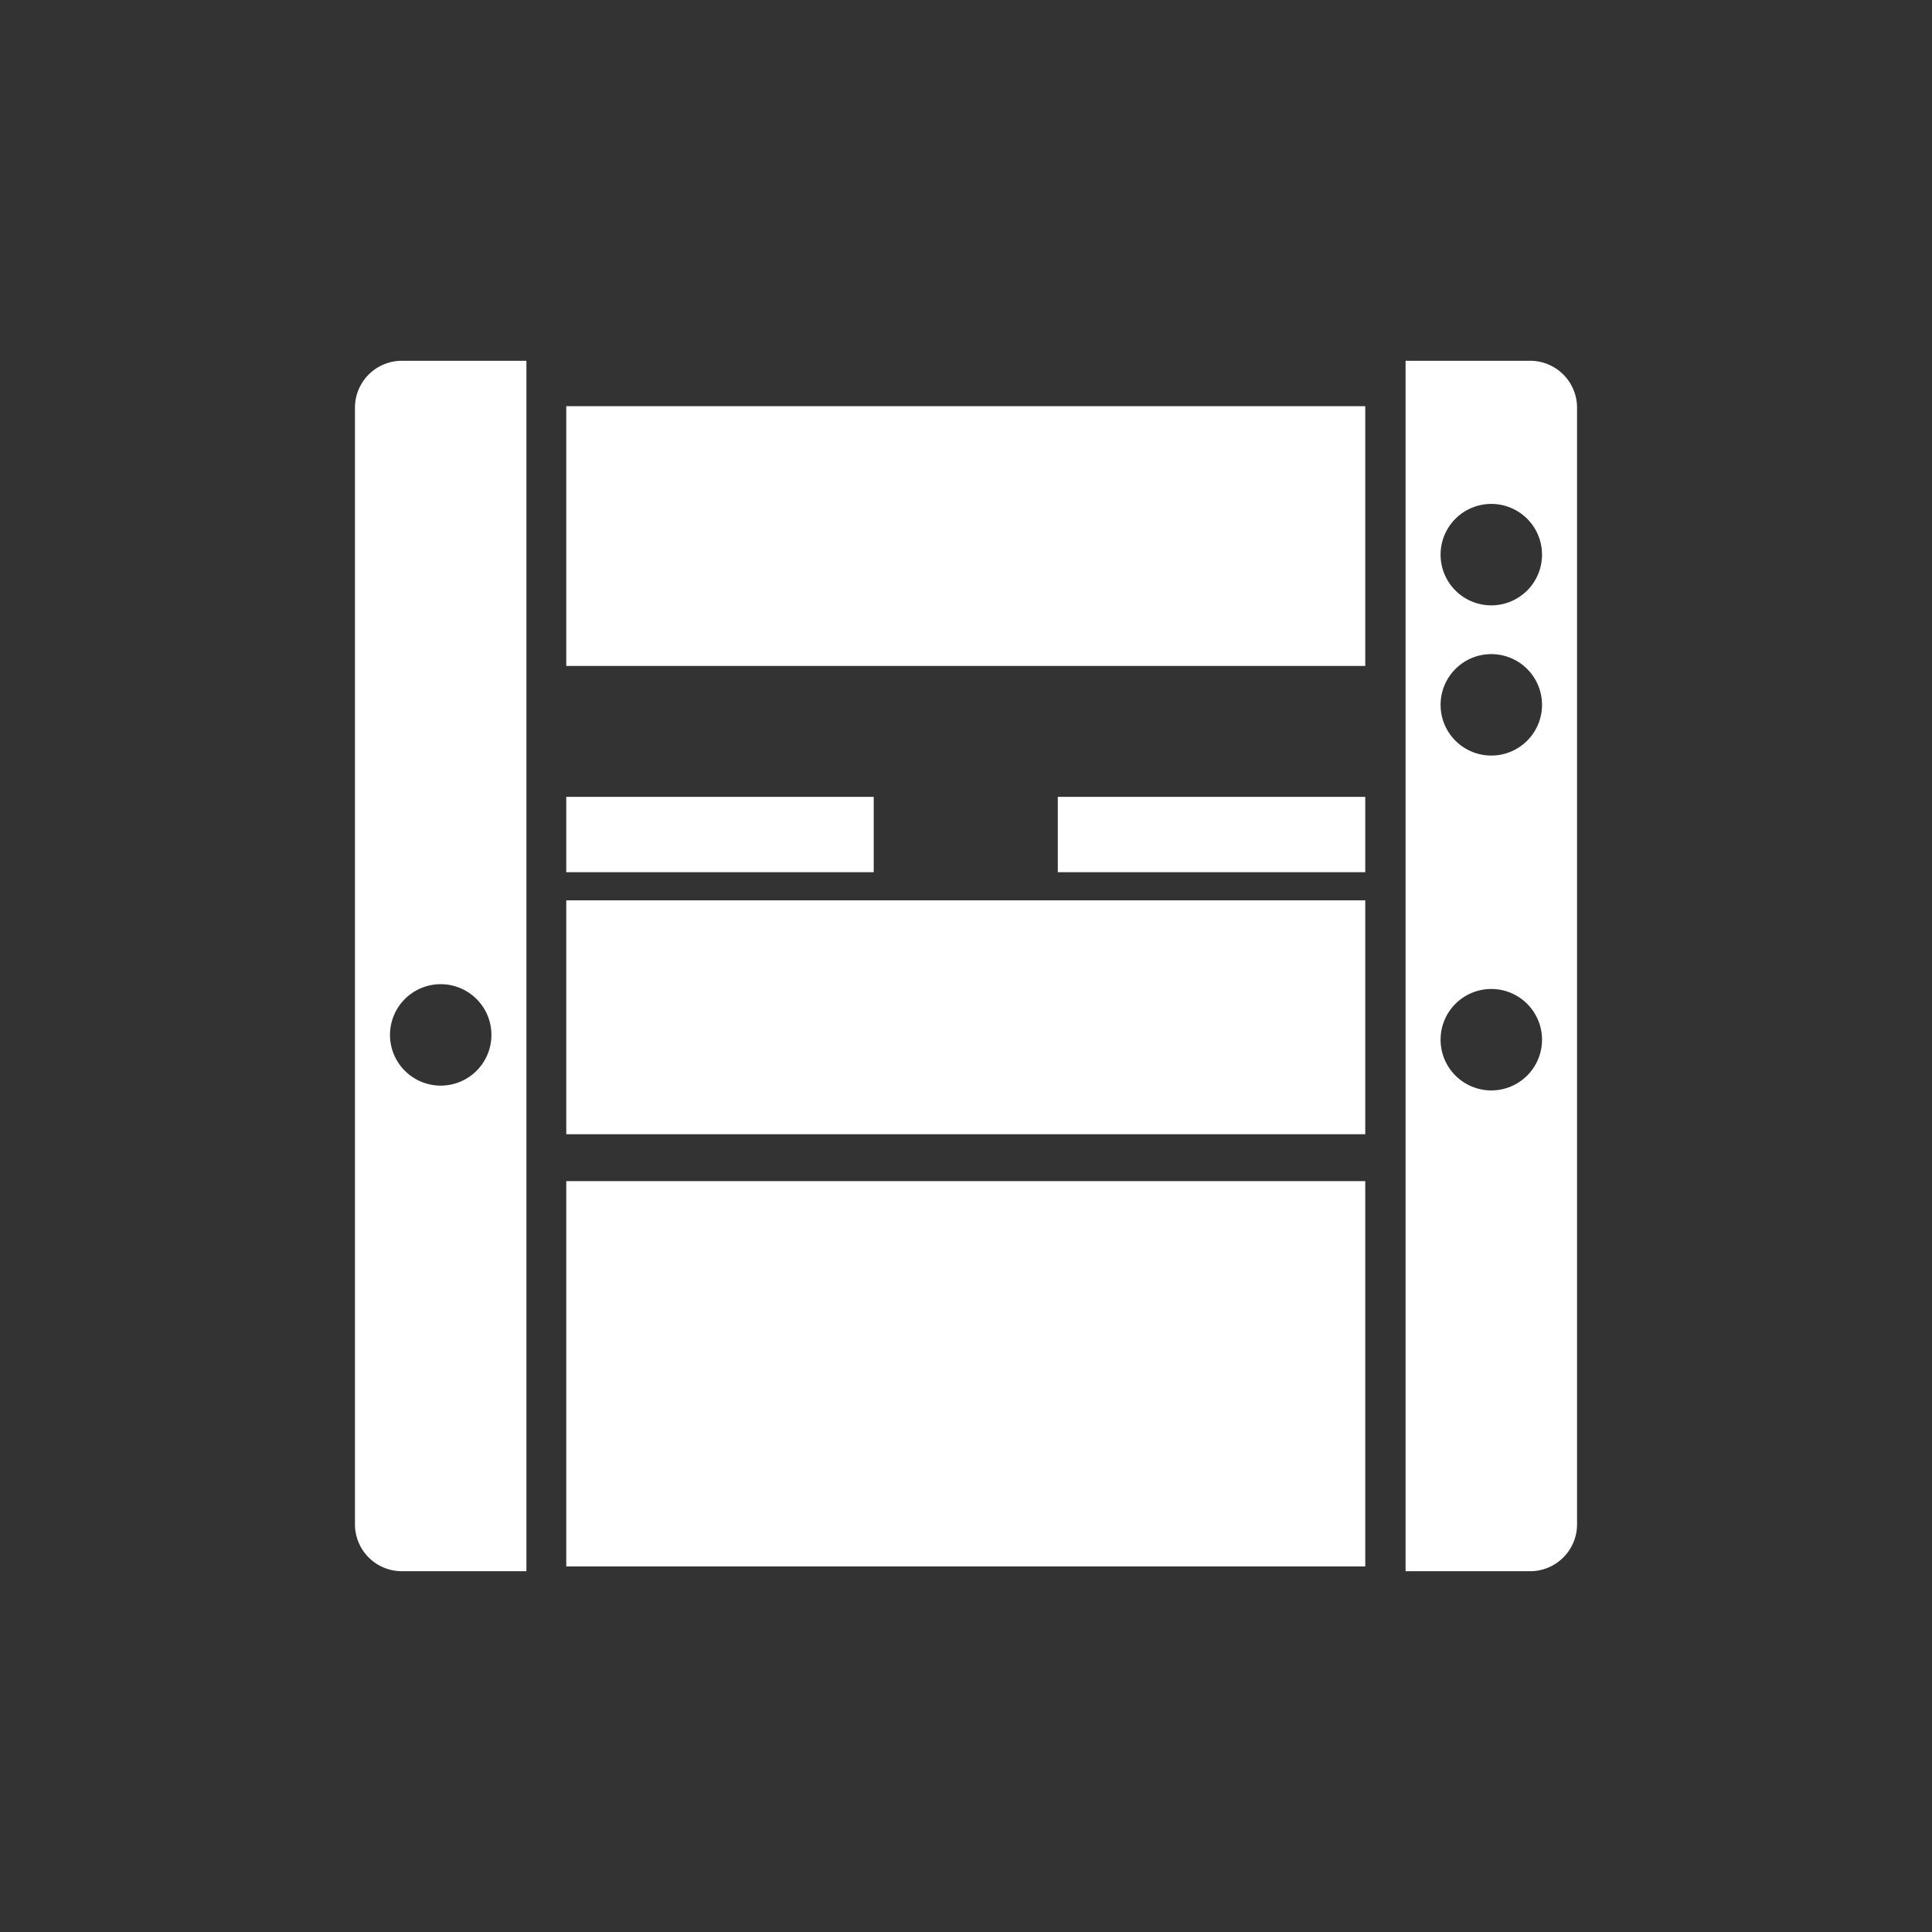 <svg xmlns="http://www.w3.org/2000/svg" xmlns:xlink="http://www.w3.org/1999/xlink" width="313" height="313" viewBox="0 0 313 313">
  <rect x="0" y="0" width="313" height="313" fill="#333333" stroke="none"/>
  <defs>
    <clipPath id="clip-path">
      <rect id="長方形_8275" data-name="長方形 8275" width="313" height="313" transform="translate(741 3276)" fill="#fff"/>
    </clipPath>
  </defs>
  <g id="マスクグループ_72" data-name="マスクグループ 72" transform="translate(-741 -3276)" clip-path="url(#clip-path)">
    <g id="最新の自動装置" transform="translate(897.5 3432.5)">
      <g id="グループ_45677" data-name="グループ 45677" transform="translate(-98.993 -98.051)">
        <rect id="長方形_8278" data-name="長方形 8278" width="42.082" height="129.443" transform="translate(163.676 7.357) rotate(90)" fill="#fff"/>
        <rect id="長方形_8279" data-name="長方形 8279" width="62.421" height="129.443" transform="translate(163.676 132.903) rotate(90)" fill="#fff"/>
        <rect id="長方形_8280" data-name="長方形 8280" width="37.893" height="129.443" transform="translate(163.676 87.413) rotate(90)" fill="#fff"/>
        <rect id="長方形_8281" data-name="長方形 8281" width="12.204" height="49.809" transform="translate(84.042 70.65) rotate(90)" fill="#fff"/>
        <rect id="長方形_8282" data-name="長方形 8282" width="12.204" height="49.809" transform="translate(163.676 70.65) rotate(90)" fill="#fff"/>
        <path id="パス_104661" data-name="パス 104661" d="M229.46,0H209.279V196.1H229.46a7.6,7.6,0,0,0,7.6-7.6V7.6A7.6,7.6,0,0,0,229.46,0Zm-6.292,118.208a8.217,8.217,0,1,1,8.217-8.218A8.218,8.218,0,0,1,223.168,118.208Zm0-54.25a8.217,8.217,0,1,1,8.217-8.218A8.218,8.218,0,0,1,223.168,63.958Zm0-24.334a8.217,8.217,0,1,1,8.217-8.218A8.218,8.218,0,0,1,223.168,39.624Z" transform="translate(-39.071)" fill="#fff"/>
        <path id="パス_104662" data-name="パス 104662" d="M7.6,0A7.6,7.6,0,0,0,0,7.6V188.5a7.6,7.6,0,0,0,7.6,7.6H27.778V0Zm6.292,117.431a8.217,8.217,0,1,1,8.217-8.217A8.217,8.217,0,0,1,13.889,117.431Z" fill="#fff"/>
      </g>
    </g>
  </g>
</svg>

